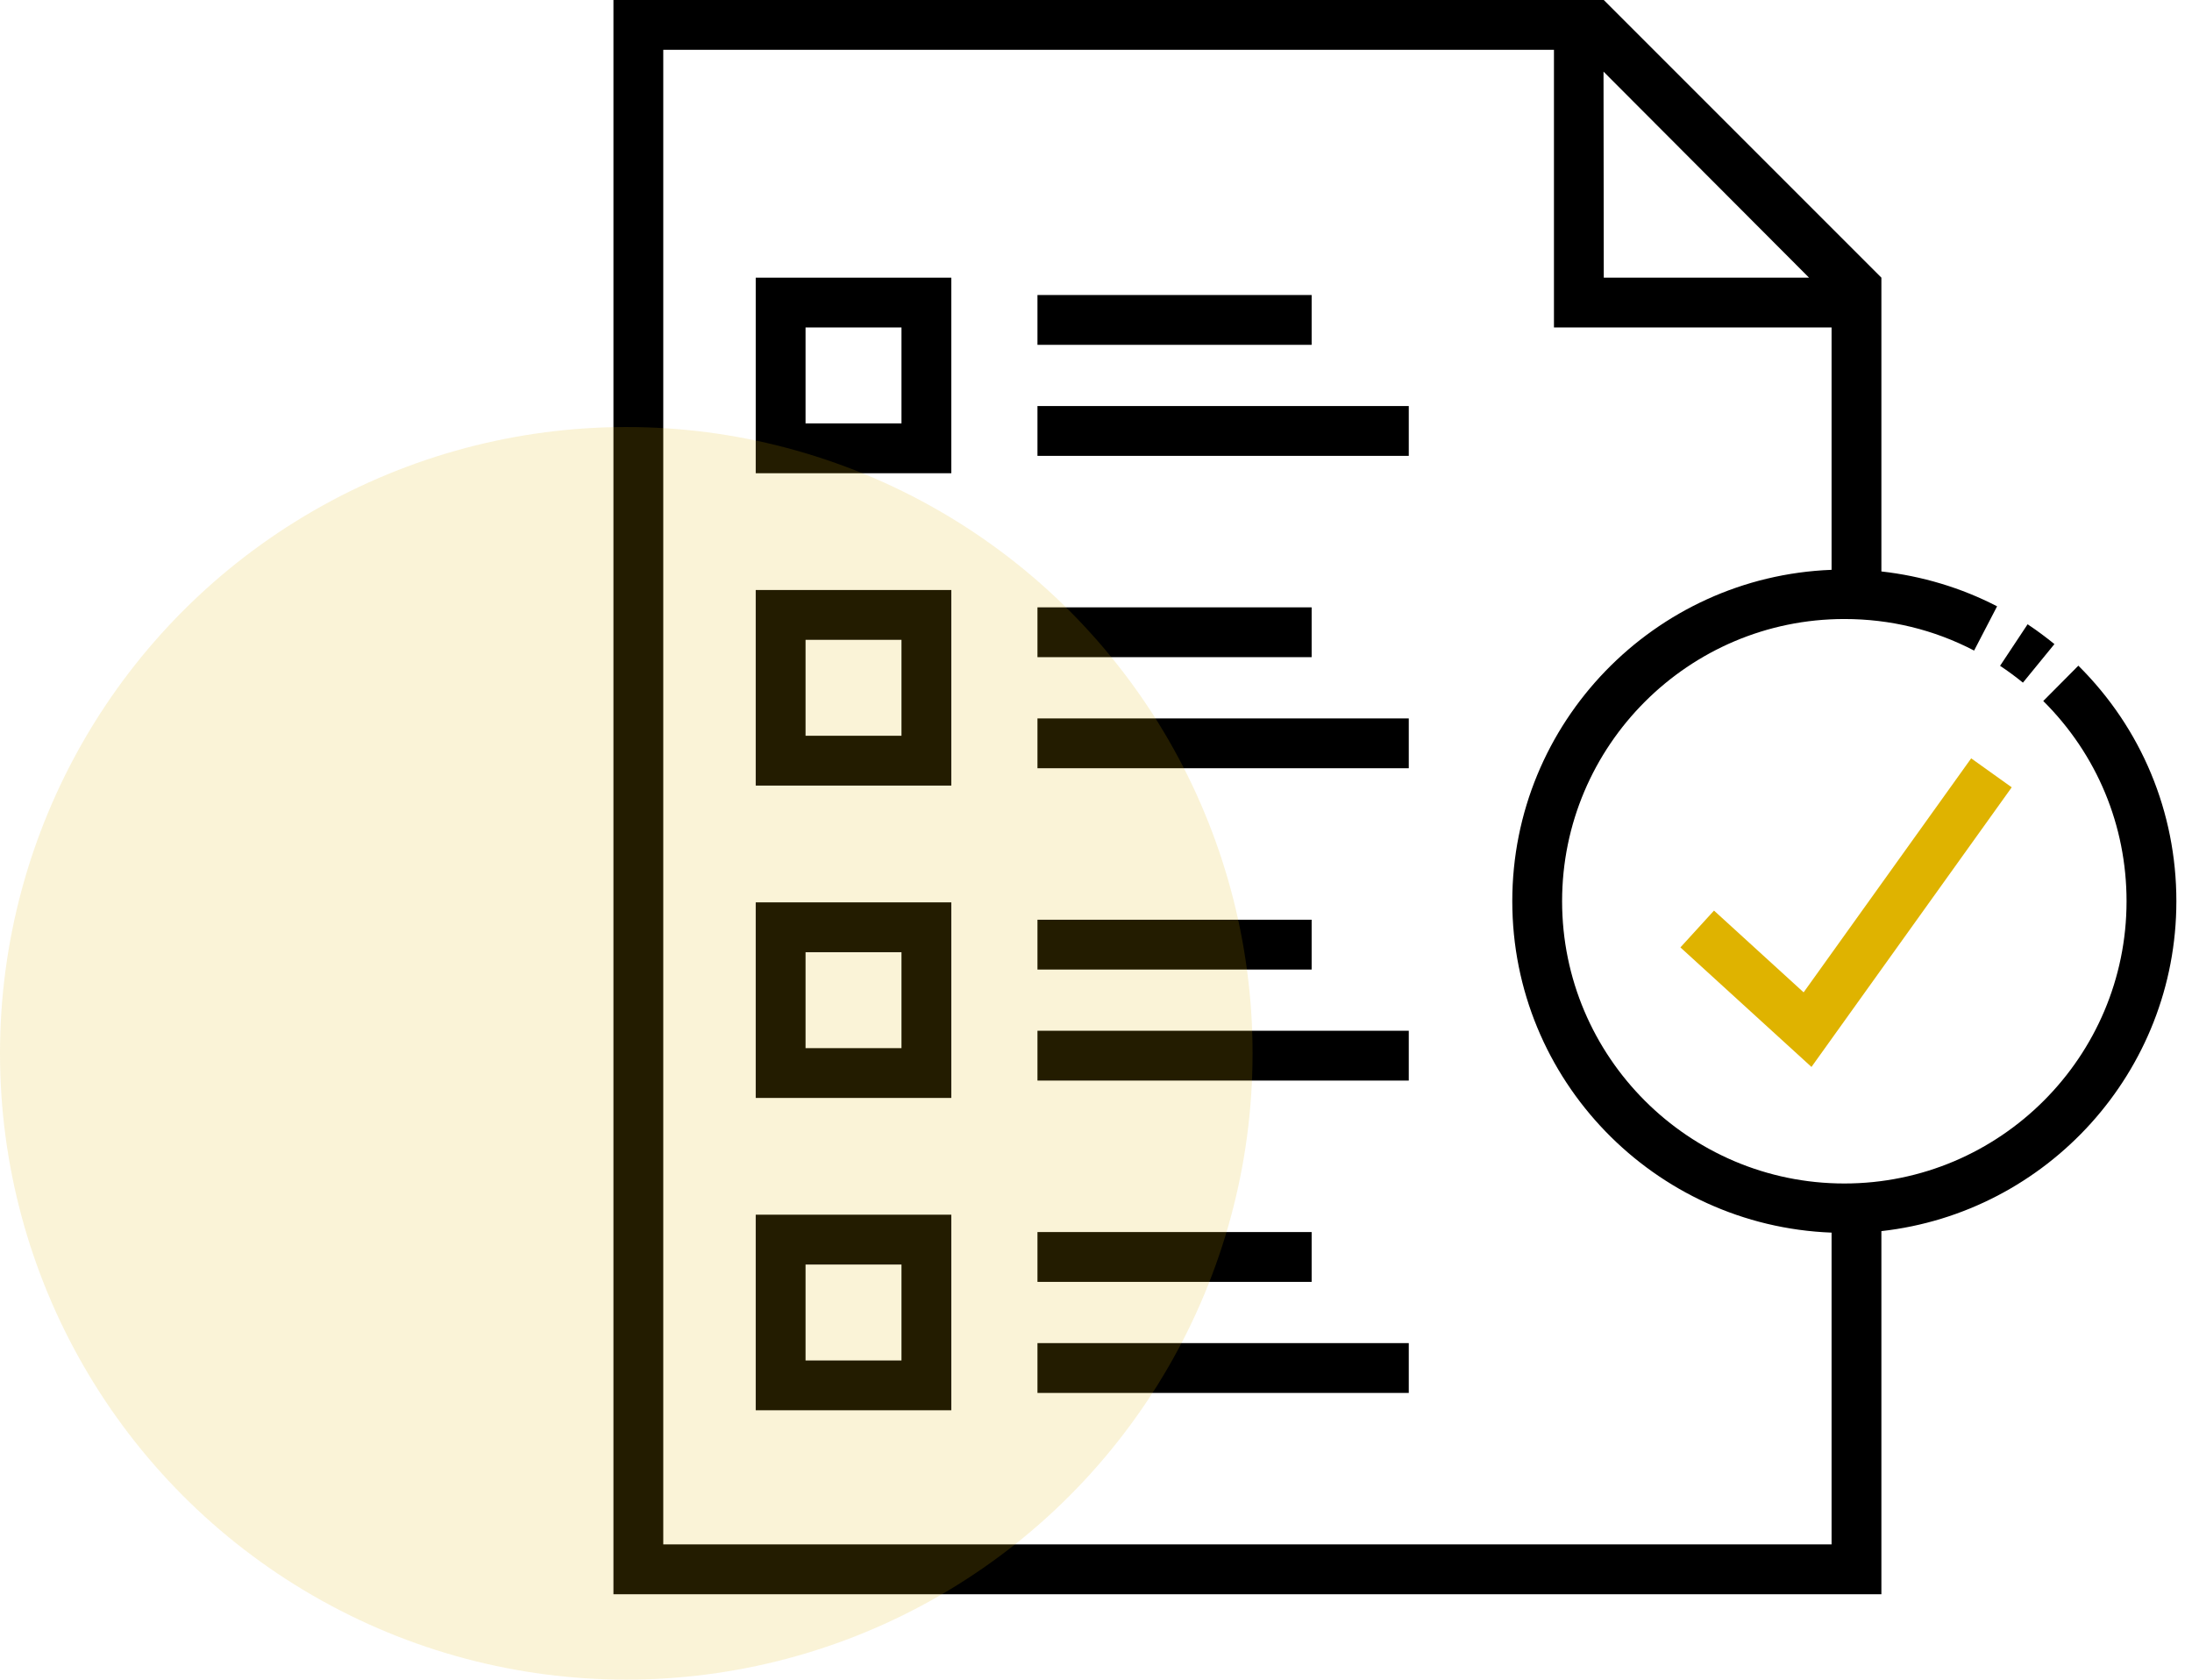 <?xml version="1.0" encoding="UTF-8"?>
<svg xmlns="http://www.w3.org/2000/svg" width="77" height="59" viewBox="0 0 77 59" fill="none">
  <g clip-path="url(#clip0_18_3046)">
    <path d="M26.547 16.623H33.417V9.754H26.547V16.623ZM28.297 11.503H31.667V14.872H28.297V11.503Z" fill="black"></path>
    <path d="M36.444 10.363H46.075V12.113H36.444V10.363Z" fill="black"></path>
    <path d="M36.444 14.263H49.487V16.013H36.444V14.263Z" fill="black"></path>
    <path d="M26.547 27.595H33.417V20.725H26.547V27.595ZM28.297 22.475H31.667V25.845H28.297V22.475Z" fill="black"></path>
    <path d="M36.444 21.334H46.075V23.084H36.444V21.334Z" fill="black"></path>
    <path d="M36.444 25.236H49.487V26.986H36.444V25.236Z" fill="black"></path>
    <path d="M26.547 38.567H33.417V31.697H26.547V38.567ZM28.297 33.448H31.667V36.818H28.297V33.448Z" fill="black"></path>
    <path d="M36.444 32.307H46.075V34.057H36.444V32.307Z" fill="black"></path>
    <path d="M36.444 36.207H49.487V37.957H36.444V36.207Z" fill="black"></path>
    <path d="M26.547 49.538H33.417V42.668H26.547V49.538ZM28.297 44.419H31.667V47.789H28.297V44.419Z" fill="black"></path>
    <path d="M36.444 43.278H46.075V45.028H36.444V43.278Z" fill="black"></path>
    <path d="M36.444 47.179H49.487V48.929H36.444V47.179Z" fill="black"></path>
    <path d="M76.451 31.657C76.451 28.528 75.228 25.588 73.008 23.383L71.775 24.624C73.661 26.499 74.701 28.997 74.701 31.657C74.701 37.124 70.254 41.572 64.788 41.572C59.321 41.572 54.873 37.124 54.873 31.657C54.873 26.191 59.321 21.744 64.788 21.744C66.397 21.744 67.931 22.116 69.346 22.852L70.153 21.298C68.892 20.644 67.507 20.232 66.089 20.073V9.753L56.337 0H21.549V56H66.089V43.245C71.909 42.595 76.451 37.649 76.451 31.657ZM63.547 9.753H56.337L56.328 2.516L63.547 9.753ZM23.299 54.25V1.75H54.587V11.503H64.339V20.016C58.116 20.254 53.123 25.376 53.123 31.657C53.123 37.937 58.116 43.06 64.339 43.298V54.25H23.299Z" fill="black"></path>
    <path d="M72.167 22.625C71.866 22.379 71.55 22.145 71.225 21.929L70.258 23.388C70.535 23.572 70.803 23.769 71.061 23.979L72.167 22.625Z" fill="black"></path>
    <path d="M63.357 34.858L60.209 31.986L59.029 33.279L63.633 37.478L70.667 27.656L69.243 26.638L63.357 34.858Z" fill="#DFB300"></path>
  </g>
  <circle opacity="0.16" cx="22" cy="37" r="22" fill="#DFB300"></circle>
  <defs>
    <clipPath id="clip0_18_3046">
      <rect width="56" height="56" fill="white" transform="translate(21)"></rect>
    </clipPath>
  </defs>
</svg>
